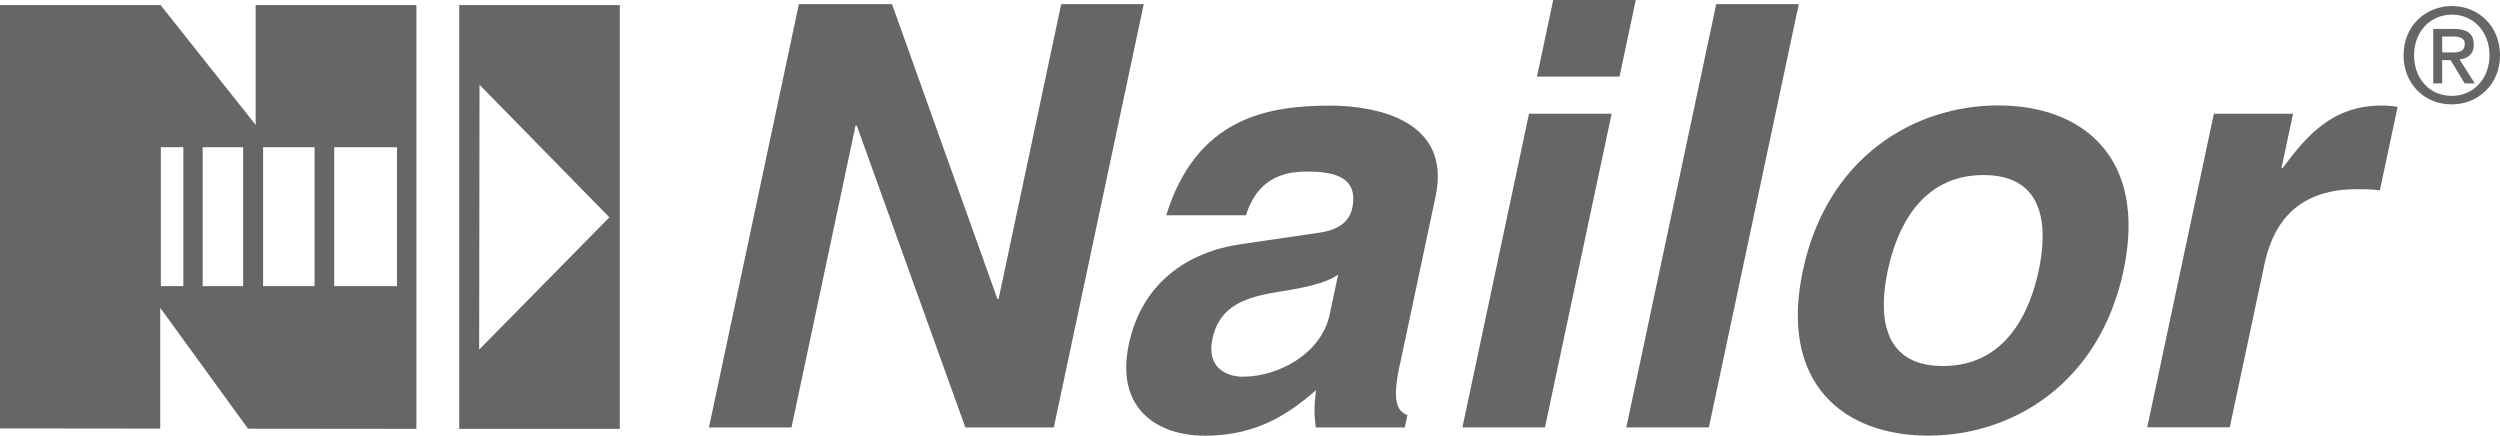 <svg width="602" height="105" viewBox="0 0 602 105" fill="none" xmlns="http://www.w3.org/2000/svg">
<g clip-path="url(#clip0_4004_105)">
<path d="M255.536 0.993H275.415L253.76 102.936H232.46L206.31 30.236H206.018L190.591 102.936H170.713L192.368 0.993H214.797L240.173 71.979H240.465L255.536 0.993Z" fill="#666666"/>
<path d="M336.995 88.158C335.093 97.104 336.661 99.09 338.897 99.947L338.27 102.936H316.824C316.448 99.383 316.406 98.254 316.886 93.99C311.347 98.672 303.634 104.922 290.152 104.922C278.802 104.922 268.517 98.526 271.82 82.911C274.955 68.154 285.929 60.629 298.952 58.769L317.409 56.072C320.628 55.654 324.725 54.379 325.624 50.115C327.401 41.733 319.541 41.315 314.441 41.315C304.512 41.315 301.502 47.418 299.997 51.829H280.829C288.02 28.689 304.742 25.429 320.231 25.429C330.891 25.429 349.641 28.689 345.691 47.293L337.016 88.179L336.995 88.158ZM322.217 66.147C319.896 67.715 316.364 68.99 307.856 70.265C300.206 71.54 293.705 73.38 291.949 81.615C290.465 88.576 295.419 90.708 299.245 90.708C308.045 90.708 318.203 85.022 320.168 75.804L322.217 66.147Z" fill="#666666"/>
<path d="M388.08 27.394L372.027 102.916H352.148L368.181 27.394H388.059H388.08ZM389.982 18.447H370.104L374.013 -0.01H393.891L389.982 18.447Z" fill="#666666"/>
<path d="M411.491 102.915H391.612L413.268 0.993H433.146L411.491 102.936V102.915Z" fill="#666666"/>
<path d="M464.292 104.901C443.996 104.901 428.339 92.401 434.13 65.144C439.92 37.887 460.885 25.387 481.182 25.387C501.478 25.387 517.134 37.887 511.344 65.144C505.554 92.401 484.589 104.901 464.292 104.901ZM477.628 42.151C462.286 42.151 456.621 55.487 454.572 65.144C452.524 74.801 452.524 88.137 467.867 88.137C483.209 88.137 488.874 74.801 490.922 65.144C492.971 55.487 492.971 42.151 477.628 42.151Z" fill="#666666"/>
<path d="M533.146 27.394H552.168L549.388 40.458H549.66C555.408 32.787 561.511 25.408 573.593 25.408C574.868 25.408 576.122 25.555 577.356 25.701L573.071 45.851C571.419 45.559 569.287 45.559 567.448 45.559C551.98 45.559 547.089 55.216 545.291 63.577L536.93 102.895H517.051L533.105 27.373L533.146 27.394Z" fill="#666666"/>
<path d="M110.576 1.224V103.271H149.246V1.224H110.576ZM115.384 84.145L115.467 20.412L146.738 52.331L115.405 84.166L115.384 84.145Z" fill="#666666"/>
<path d="M61.559 30.07L38.67 1.224H0V103.166L38.587 103.208V74.132L59.719 103.229L100.271 103.271V1.224H61.559V30.07ZM44.147 68.907H38.733V35.441H44.147V68.907ZM58.549 68.907H48.808V35.441H58.549V68.907ZM80.476 35.441H95.588V68.907H80.476V35.441ZM63.356 35.441H75.752V68.907H63.356V35.441Z" fill="#666666"/>
<path d="M590.42 25.136C583.605 25.136 578.777 20.036 578.777 13.305C578.777 6.177 584.149 1.453 590.42 1.453C596.69 1.453 602 6.177 602 13.305C602 20.433 596.607 25.136 590.42 25.136ZM590.42 3.522C585.298 3.522 581.306 7.536 581.306 13.305C581.306 18.677 584.797 23.087 590.42 23.087C595.478 23.087 599.471 19.095 599.471 13.305C599.471 7.515 595.478 3.522 590.42 3.522ZM588.079 20.078H585.926V6.971H590.9C594.057 6.971 595.687 8.079 595.687 10.734C595.687 13.117 594.224 14.078 592.259 14.308L595.938 20.078H593.492L590.106 14.476H588.079V20.078ZM590.462 12.636C592.071 12.636 593.513 12.469 593.513 10.567C593.513 8.978 591.966 8.79 590.67 8.79H588.079V12.615H590.482L590.462 12.636Z" fill="#666666"/>
</g>
<defs>
<clipPath id="clip0_4004_105">
<rect width="602" height="104.911" fill="white" transform="translate(0 -0.01)"/>
</clipPath>
</defs>
</svg>
